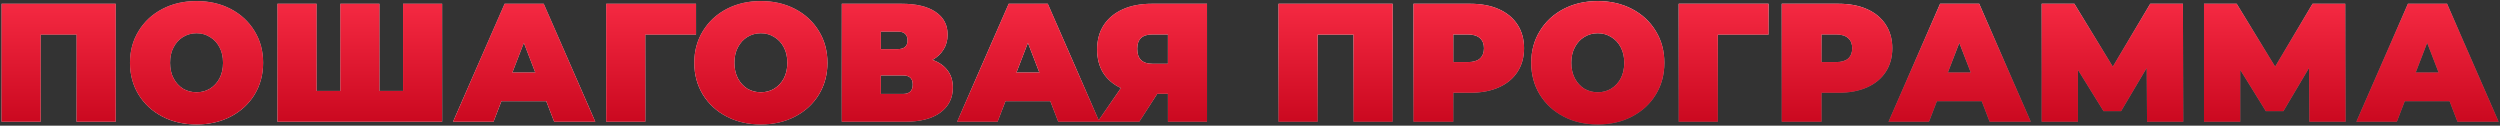 <?xml version="1.0" encoding="UTF-8"?> <svg xmlns="http://www.w3.org/2000/svg" width="1273" height="64" viewBox="0 0 1273 64" fill="none"><rect x="0" y="0" width="1273" height="64" fill="#333333" stroke="none"/><path d="M58.905 1.915V62H38.991V17.623H20.708V62H0.794V1.915H58.905ZM100.087 63.373C93.621 63.373 87.813 62.029 82.663 59.339C77.513 56.65 73.478 52.93 70.56 48.181C67.641 43.374 66.182 37.966 66.182 31.958C66.182 25.949 67.641 20.57 70.56 15.82C73.478 11.014 77.513 7.266 82.663 4.576C87.813 1.887 93.621 0.542 100.087 0.542C106.553 0.542 112.362 1.887 117.512 4.576C122.662 7.266 126.696 11.014 129.615 15.82C132.533 20.57 133.992 25.949 133.992 31.958C133.992 37.966 132.533 43.374 129.615 48.181C126.696 52.93 122.662 56.65 117.512 59.339C112.362 62.029 106.553 63.373 100.087 63.373ZM100.087 46.979C102.605 46.979 104.865 46.378 106.868 45.176C108.928 43.917 110.559 42.172 111.761 39.94C112.963 37.651 113.563 34.99 113.563 31.958C113.563 28.925 112.963 26.292 111.761 24.061C110.559 21.772 108.928 20.026 106.868 18.825C104.865 17.566 102.605 16.936 100.087 16.936C97.569 16.936 95.28 17.566 93.22 18.825C91.218 20.026 89.615 21.772 88.414 24.061C87.212 26.292 86.611 28.925 86.611 31.958C86.611 34.99 87.212 37.651 88.414 39.94C89.615 42.172 91.218 43.917 93.22 45.176C95.28 46.378 97.569 46.979 100.087 46.979ZM225.144 1.915V62H141.283V1.915H161.197V46.292H173.3V1.915H193.213V46.292H205.23V1.915H225.144ZM278.155 51.528H255.323L251.289 62H230.688L256.954 1.915H276.868L303.133 62H282.189L278.155 51.528ZM272.576 36.936L266.739 21.829L260.902 36.936H272.576ZM354.429 17.623H328.593V62H308.679V1.915H354.429V17.623ZM387.435 63.373C380.969 63.373 375.161 62.029 370.01 59.339C364.86 56.65 360.826 52.93 357.908 48.181C354.989 43.374 353.53 37.966 353.53 31.958C353.53 25.949 354.989 20.57 357.908 15.82C360.826 11.014 364.86 7.266 370.01 4.576C375.161 1.887 380.969 0.542 387.435 0.542C393.901 0.542 399.71 1.887 404.86 4.576C410.01 7.266 414.044 11.014 416.962 15.82C419.881 20.57 421.34 25.949 421.34 31.958C421.34 37.966 419.881 43.374 416.962 48.181C414.044 52.93 410.01 56.65 404.86 59.339C399.71 62.029 393.901 63.373 387.435 63.373ZM387.435 46.979C389.953 46.979 392.213 46.378 394.216 45.176C396.276 43.917 397.907 42.172 399.109 39.94C400.31 37.651 400.911 34.99 400.911 31.958C400.911 28.925 400.31 26.292 399.109 24.061C397.907 21.772 396.276 20.026 394.216 18.825C392.213 17.566 389.953 16.936 387.435 16.936C384.917 16.936 382.628 17.566 380.568 18.825C378.565 20.026 376.963 21.772 375.761 24.061C374.56 26.292 373.959 28.925 373.959 31.958C373.959 34.99 374.56 37.651 375.761 39.94C376.963 42.172 378.565 43.917 380.568 45.176C382.628 46.378 384.917 46.979 387.435 46.979ZM474.81 30.498C478.186 31.7 480.762 33.503 482.535 35.906C484.309 38.252 485.196 41.142 485.196 44.575C485.196 49.954 483.05 54.218 478.759 57.365C474.524 60.455 468.516 62 460.733 62H428.631V1.915H459.102C466.541 1.915 472.292 3.288 476.355 6.035C480.475 8.782 482.535 12.645 482.535 17.623C482.535 20.484 481.849 23.002 480.475 25.177C479.159 27.351 477.271 29.125 474.81 30.498ZM448.545 25.005H457.128C460.447 25.005 462.107 23.546 462.107 20.627C462.107 17.594 460.447 16.078 457.128 16.078H448.545V25.005ZM459.789 47.837C463.108 47.837 464.768 46.235 464.768 43.03C464.768 39.94 463.108 38.395 459.789 38.395H448.545V47.837H459.789ZM534.823 51.528H511.991L507.957 62H487.356L513.622 1.915H533.536L559.802 62H538.858L534.823 51.528ZM529.244 36.936L523.407 21.829L517.57 36.936H529.244ZM614.614 1.915V62H594.7V47.751H589.292L580.108 62H558.906L570.752 44.833C566.86 43.002 563.856 40.427 561.739 37.108C559.679 33.731 558.649 29.755 558.649 25.177C558.649 20.427 559.765 16.307 561.996 12.816C564.285 9.326 567.518 6.636 571.696 4.748C575.873 2.859 580.794 1.915 586.46 1.915H614.614ZM586.803 17.537C581.653 17.537 579.078 19.969 579.078 24.833C579.078 29.926 581.653 32.473 586.803 32.473H594.7V17.537H586.803ZM709.126 1.915V62H689.212V17.623H670.929V62H651.015V1.915H709.126ZM748.677 1.915C754.228 1.915 759.063 2.831 763.183 4.662C767.304 6.493 770.48 9.125 772.711 12.559C774.943 15.992 776.059 19.998 776.059 24.576C776.059 29.154 774.943 33.159 772.711 36.593C770.48 40.026 767.304 42.658 763.183 44.49C759.063 46.321 754.228 47.236 748.677 47.236H740.008V62H719.751V1.915H748.677ZM747.39 31.614C750.136 31.614 752.197 31.013 753.57 29.812C754.943 28.553 755.63 26.807 755.63 24.576C755.63 22.344 754.943 20.627 753.57 19.426C752.197 18.167 750.136 17.537 747.39 17.537H740.008V31.614H747.39ZM813.595 63.373C807.129 63.373 801.321 62.029 796.17 59.339C791.02 56.65 786.986 52.93 784.068 48.181C781.149 43.374 779.69 37.966 779.69 31.958C779.69 25.949 781.149 20.57 784.068 15.82C786.986 11.014 791.02 7.266 796.17 4.576C801.321 1.887 807.129 0.542 813.595 0.542C820.061 0.542 825.87 1.887 831.02 4.576C836.17 7.266 840.204 11.014 843.122 15.82C846.041 20.57 847.5 25.949 847.5 31.958C847.5 37.966 846.041 43.374 843.122 48.181C840.204 52.93 836.17 56.65 831.02 59.339C825.87 62.029 820.061 63.373 813.595 63.373ZM813.595 46.979C816.113 46.979 818.373 46.378 820.376 45.176C822.436 43.917 824.067 42.172 825.269 39.94C826.47 37.651 827.071 34.99 827.071 31.958C827.071 28.925 826.47 26.292 825.269 24.061C824.067 21.772 822.436 20.026 820.376 18.825C818.373 17.566 816.113 16.936 813.595 16.936C811.077 16.936 808.788 17.566 806.728 18.825C804.725 20.026 803.123 21.772 801.921 24.061C800.72 26.292 800.119 28.925 800.119 31.958C800.119 34.99 800.72 37.651 801.921 39.94C803.123 42.172 804.725 43.917 806.728 45.176C808.788 46.378 811.077 46.979 813.595 46.979ZM900.541 17.623H874.705V62H854.791V1.915H900.541V17.623ZM936.191 1.915C941.742 1.915 946.577 2.831 950.697 4.662C954.817 6.493 957.993 9.125 960.225 12.559C962.457 15.992 963.573 19.998 963.573 24.576C963.573 29.154 962.457 33.159 960.225 36.593C957.993 40.026 954.817 42.658 950.697 44.49C946.577 46.321 941.742 47.236 936.191 47.236H927.522V62H907.264V1.915H936.191ZM934.904 31.614C937.65 31.614 939.71 31.013 941.084 29.812C942.457 28.553 943.144 26.807 943.144 24.576C943.144 22.344 942.457 20.627 941.084 19.426C939.71 18.167 937.65 17.537 934.904 17.537H927.522V31.614H934.904ZM1009.1 51.528H986.266L982.232 62H961.631L987.897 1.915H1007.81L1034.08 62H1013.13L1009.1 51.528ZM1003.52 36.936L997.682 21.829L991.845 36.936H1003.52ZM1093.27 62L1093.1 34.618L1080.05 56.592H1071.12L1058.08 35.563V62H1039.62V1.915H1056.27L1075.84 33.932L1094.9 1.915H1111.55L1111.72 62H1093.27ZM1175.92 62L1175.75 34.618L1162.7 56.592H1153.77L1140.73 35.563V62H1122.27V1.915H1138.92L1158.5 33.932L1177.55 1.915H1194.2L1194.37 62H1175.92ZM1247.33 51.528H1224.49L1220.46 62H1199.86L1226.12 1.915H1246.04L1272.3 62H1251.36L1247.33 51.528ZM1241.75 36.936L1235.91 21.829L1230.07 36.936H1241.75Z" fill="url(#paint0_linear_111_53)"></path><path d="M58.905 1.915V62H38.991V17.623H20.708V62H0.794V1.915H58.905ZM100.087 63.373C93.621 63.373 87.813 62.029 82.663 59.339C77.513 56.65 73.478 52.93 70.56 48.181C67.641 43.374 66.182 37.966 66.182 31.958C66.182 25.949 67.641 20.57 70.56 15.82C73.478 11.014 77.513 7.266 82.663 4.576C87.813 1.887 93.621 0.542 100.087 0.542C106.553 0.542 112.362 1.887 117.512 4.576C122.662 7.266 126.696 11.014 129.615 15.82C132.533 20.57 133.992 25.949 133.992 31.958C133.992 37.966 132.533 43.374 129.615 48.181C126.696 52.93 122.662 56.65 117.512 59.339C112.362 62.029 106.553 63.373 100.087 63.373ZM100.087 46.979C102.605 46.979 104.865 46.378 106.868 45.176C108.928 43.917 110.559 42.172 111.761 39.94C112.963 37.651 113.563 34.99 113.563 31.958C113.563 28.925 112.963 26.292 111.761 24.061C110.559 21.772 108.928 20.026 106.868 18.825C104.865 17.566 102.605 16.936 100.087 16.936C97.569 16.936 95.28 17.566 93.22 18.825C91.218 20.026 89.615 21.772 88.414 24.061C87.212 26.292 86.611 28.925 86.611 31.958C86.611 34.99 87.212 37.651 88.414 39.94C89.615 42.172 91.218 43.917 93.22 45.176C95.28 46.378 97.569 46.979 100.087 46.979ZM225.144 1.915V62H141.283V1.915H161.197V46.292H173.3V1.915H193.213V46.292H205.23V1.915H225.144ZM278.155 51.528H255.323L251.289 62H230.688L256.954 1.915H276.868L303.133 62H282.189L278.155 51.528ZM272.576 36.936L266.739 21.829L260.902 36.936H272.576ZM354.429 17.623H328.593V62H308.679V1.915H354.429V17.623ZM387.435 63.373C380.969 63.373 375.161 62.029 370.01 59.339C364.86 56.65 360.826 52.93 357.908 48.181C354.989 43.374 353.53 37.966 353.53 31.958C353.53 25.949 354.989 20.57 357.908 15.82C360.826 11.014 364.86 7.266 370.01 4.576C375.161 1.887 380.969 0.542 387.435 0.542C393.901 0.542 399.71 1.887 404.86 4.576C410.01 7.266 414.044 11.014 416.962 15.82C419.881 20.57 421.34 25.949 421.34 31.958C421.34 37.966 419.881 43.374 416.962 48.181C414.044 52.93 410.01 56.65 404.86 59.339C399.71 62.029 393.901 63.373 387.435 63.373ZM387.435 46.979C389.953 46.979 392.213 46.378 394.216 45.176C396.276 43.917 397.907 42.172 399.109 39.94C400.31 37.651 400.911 34.99 400.911 31.958C400.911 28.925 400.31 26.292 399.109 24.061C397.907 21.772 396.276 20.026 394.216 18.825C392.213 17.566 389.953 16.936 387.435 16.936C384.917 16.936 382.628 17.566 380.568 18.825C378.565 20.026 376.963 21.772 375.761 24.061C374.56 26.292 373.959 28.925 373.959 31.958C373.959 34.99 374.56 37.651 375.761 39.94C376.963 42.172 378.565 43.917 380.568 45.176C382.628 46.378 384.917 46.979 387.435 46.979ZM474.81 30.498C478.186 31.7 480.762 33.503 482.535 35.906C484.309 38.252 485.196 41.142 485.196 44.575C485.196 49.954 483.05 54.218 478.759 57.365C474.524 60.455 468.516 62 460.733 62H428.631V1.915H459.102C466.541 1.915 472.292 3.288 476.355 6.035C480.475 8.782 482.535 12.645 482.535 17.623C482.535 20.484 481.849 23.002 480.475 25.177C479.159 27.351 477.271 29.125 474.81 30.498ZM448.545 25.005H457.128C460.447 25.005 462.107 23.546 462.107 20.627C462.107 17.594 460.447 16.078 457.128 16.078H448.545V25.005ZM459.789 47.837C463.108 47.837 464.768 46.235 464.768 43.03C464.768 39.94 463.108 38.395 459.789 38.395H448.545V47.837H459.789ZM534.823 51.528H511.991L507.957 62H487.356L513.622 1.915H533.536L559.802 62H538.858L534.823 51.528ZM529.244 36.936L523.407 21.829L517.57 36.936H529.244ZM614.614 1.915V62H594.7V47.751H589.292L580.108 62H558.906L570.752 44.833C566.86 43.002 563.856 40.427 561.739 37.108C559.679 33.731 558.649 29.755 558.649 25.177C558.649 20.427 559.765 16.307 561.996 12.816C564.285 9.326 567.518 6.636 571.696 4.748C575.873 2.859 580.794 1.915 586.46 1.915H614.614ZM586.803 17.537C581.653 17.537 579.078 19.969 579.078 24.833C579.078 29.926 581.653 32.473 586.803 32.473H594.7V17.537H586.803ZM709.126 1.915V62H689.212V17.623H670.929V62H651.015V1.915H709.126ZM748.677 1.915C754.228 1.915 759.063 2.831 763.183 4.662C767.304 6.493 770.48 9.125 772.711 12.559C774.943 15.992 776.059 19.998 776.059 24.576C776.059 29.154 774.943 33.159 772.711 36.593C770.48 40.026 767.304 42.658 763.183 44.49C759.063 46.321 754.228 47.236 748.677 47.236H740.008V62H719.751V1.915H748.677ZM747.39 31.614C750.136 31.614 752.197 31.013 753.57 29.812C754.943 28.553 755.63 26.807 755.63 24.576C755.63 22.344 754.943 20.627 753.57 19.426C752.197 18.167 750.136 17.537 747.39 17.537H740.008V31.614H747.39ZM813.595 63.373C807.129 63.373 801.321 62.029 796.17 59.339C791.02 56.65 786.986 52.93 784.068 48.181C781.149 43.374 779.69 37.966 779.69 31.958C779.69 25.949 781.149 20.57 784.068 15.82C786.986 11.014 791.02 7.266 796.17 4.576C801.321 1.887 807.129 0.542 813.595 0.542C820.061 0.542 825.87 1.887 831.02 4.576C836.17 7.266 840.204 11.014 843.122 15.82C846.041 20.57 847.5 25.949 847.5 31.958C847.5 37.966 846.041 43.374 843.122 48.181C840.204 52.93 836.17 56.65 831.02 59.339C825.87 62.029 820.061 63.373 813.595 63.373ZM813.595 46.979C816.113 46.979 818.373 46.378 820.376 45.176C822.436 43.917 824.067 42.172 825.269 39.94C826.47 37.651 827.071 34.99 827.071 31.958C827.071 28.925 826.47 26.292 825.269 24.061C824.067 21.772 822.436 20.026 820.376 18.825C818.373 17.566 816.113 16.936 813.595 16.936C811.077 16.936 808.788 17.566 806.728 18.825C804.725 20.026 803.123 21.772 801.921 24.061C800.72 26.292 800.119 28.925 800.119 31.958C800.119 34.99 800.72 37.651 801.921 39.94C803.123 42.172 804.725 43.917 806.728 45.176C808.788 46.378 811.077 46.979 813.595 46.979ZM900.541 17.623H874.705V62H854.791V1.915H900.541V17.623ZM936.191 1.915C941.742 1.915 946.577 2.831 950.697 4.662C954.817 6.493 957.993 9.125 960.225 12.559C962.457 15.992 963.573 19.998 963.573 24.576C963.573 29.154 962.457 33.159 960.225 36.593C957.993 40.026 954.817 42.658 950.697 44.49C946.577 46.321 941.742 47.236 936.191 47.236H927.522V62H907.264V1.915H936.191ZM934.904 31.614C937.65 31.614 939.71 31.013 941.084 29.812C942.457 28.553 943.144 26.807 943.144 24.576C943.144 22.344 942.457 20.627 941.084 19.426C939.71 18.167 937.65 17.537 934.904 17.537H927.522V31.614H934.904ZM1009.1 51.528H986.266L982.232 62H961.631L987.897 1.915H1007.81L1034.08 62H1013.13L1009.1 51.528ZM1003.52 36.936L997.682 21.829L991.845 36.936H1003.52ZM1093.27 62L1093.1 34.618L1080.05 56.592H1071.12L1058.08 35.563V62H1039.62V1.915H1056.27L1075.84 33.932L1094.9 1.915H1111.55L1111.72 62H1093.27ZM1175.92 62L1175.75 34.618L1162.7 56.592H1153.77L1140.73 35.563V62H1122.27V1.915H1138.92L1158.5 33.932L1177.55 1.915H1194.2L1194.37 62H1175.92ZM1247.33 51.528H1224.49L1220.46 62H1199.86L1226.12 1.915H1246.04L1272.3 62H1251.36L1247.33 51.528ZM1241.75 36.936L1235.91 21.829L1230.07 36.936H1241.75Z" fill="url(#paint1_linear_111_53)"></path><defs><linearGradient id="paint0_linear_111_53" x1="550.752" y1="-13" x2="558.404" y2="78.247" gradientUnits="userSpaceOnUse"><stop stop-color="#C3C3C3"></stop><stop offset="0.505" stop-color="white"></stop><stop offset="1" stop-color="#828282"></stop></linearGradient><linearGradient id="paint1_linear_111_53" x1="634" y1="-13" x2="634" y2="76" gradientUnits="userSpaceOnUse"><stop stop-color="#FF314A"></stop><stop offset="1" stop-color="#C10118"></stop></linearGradient></defs></svg> 